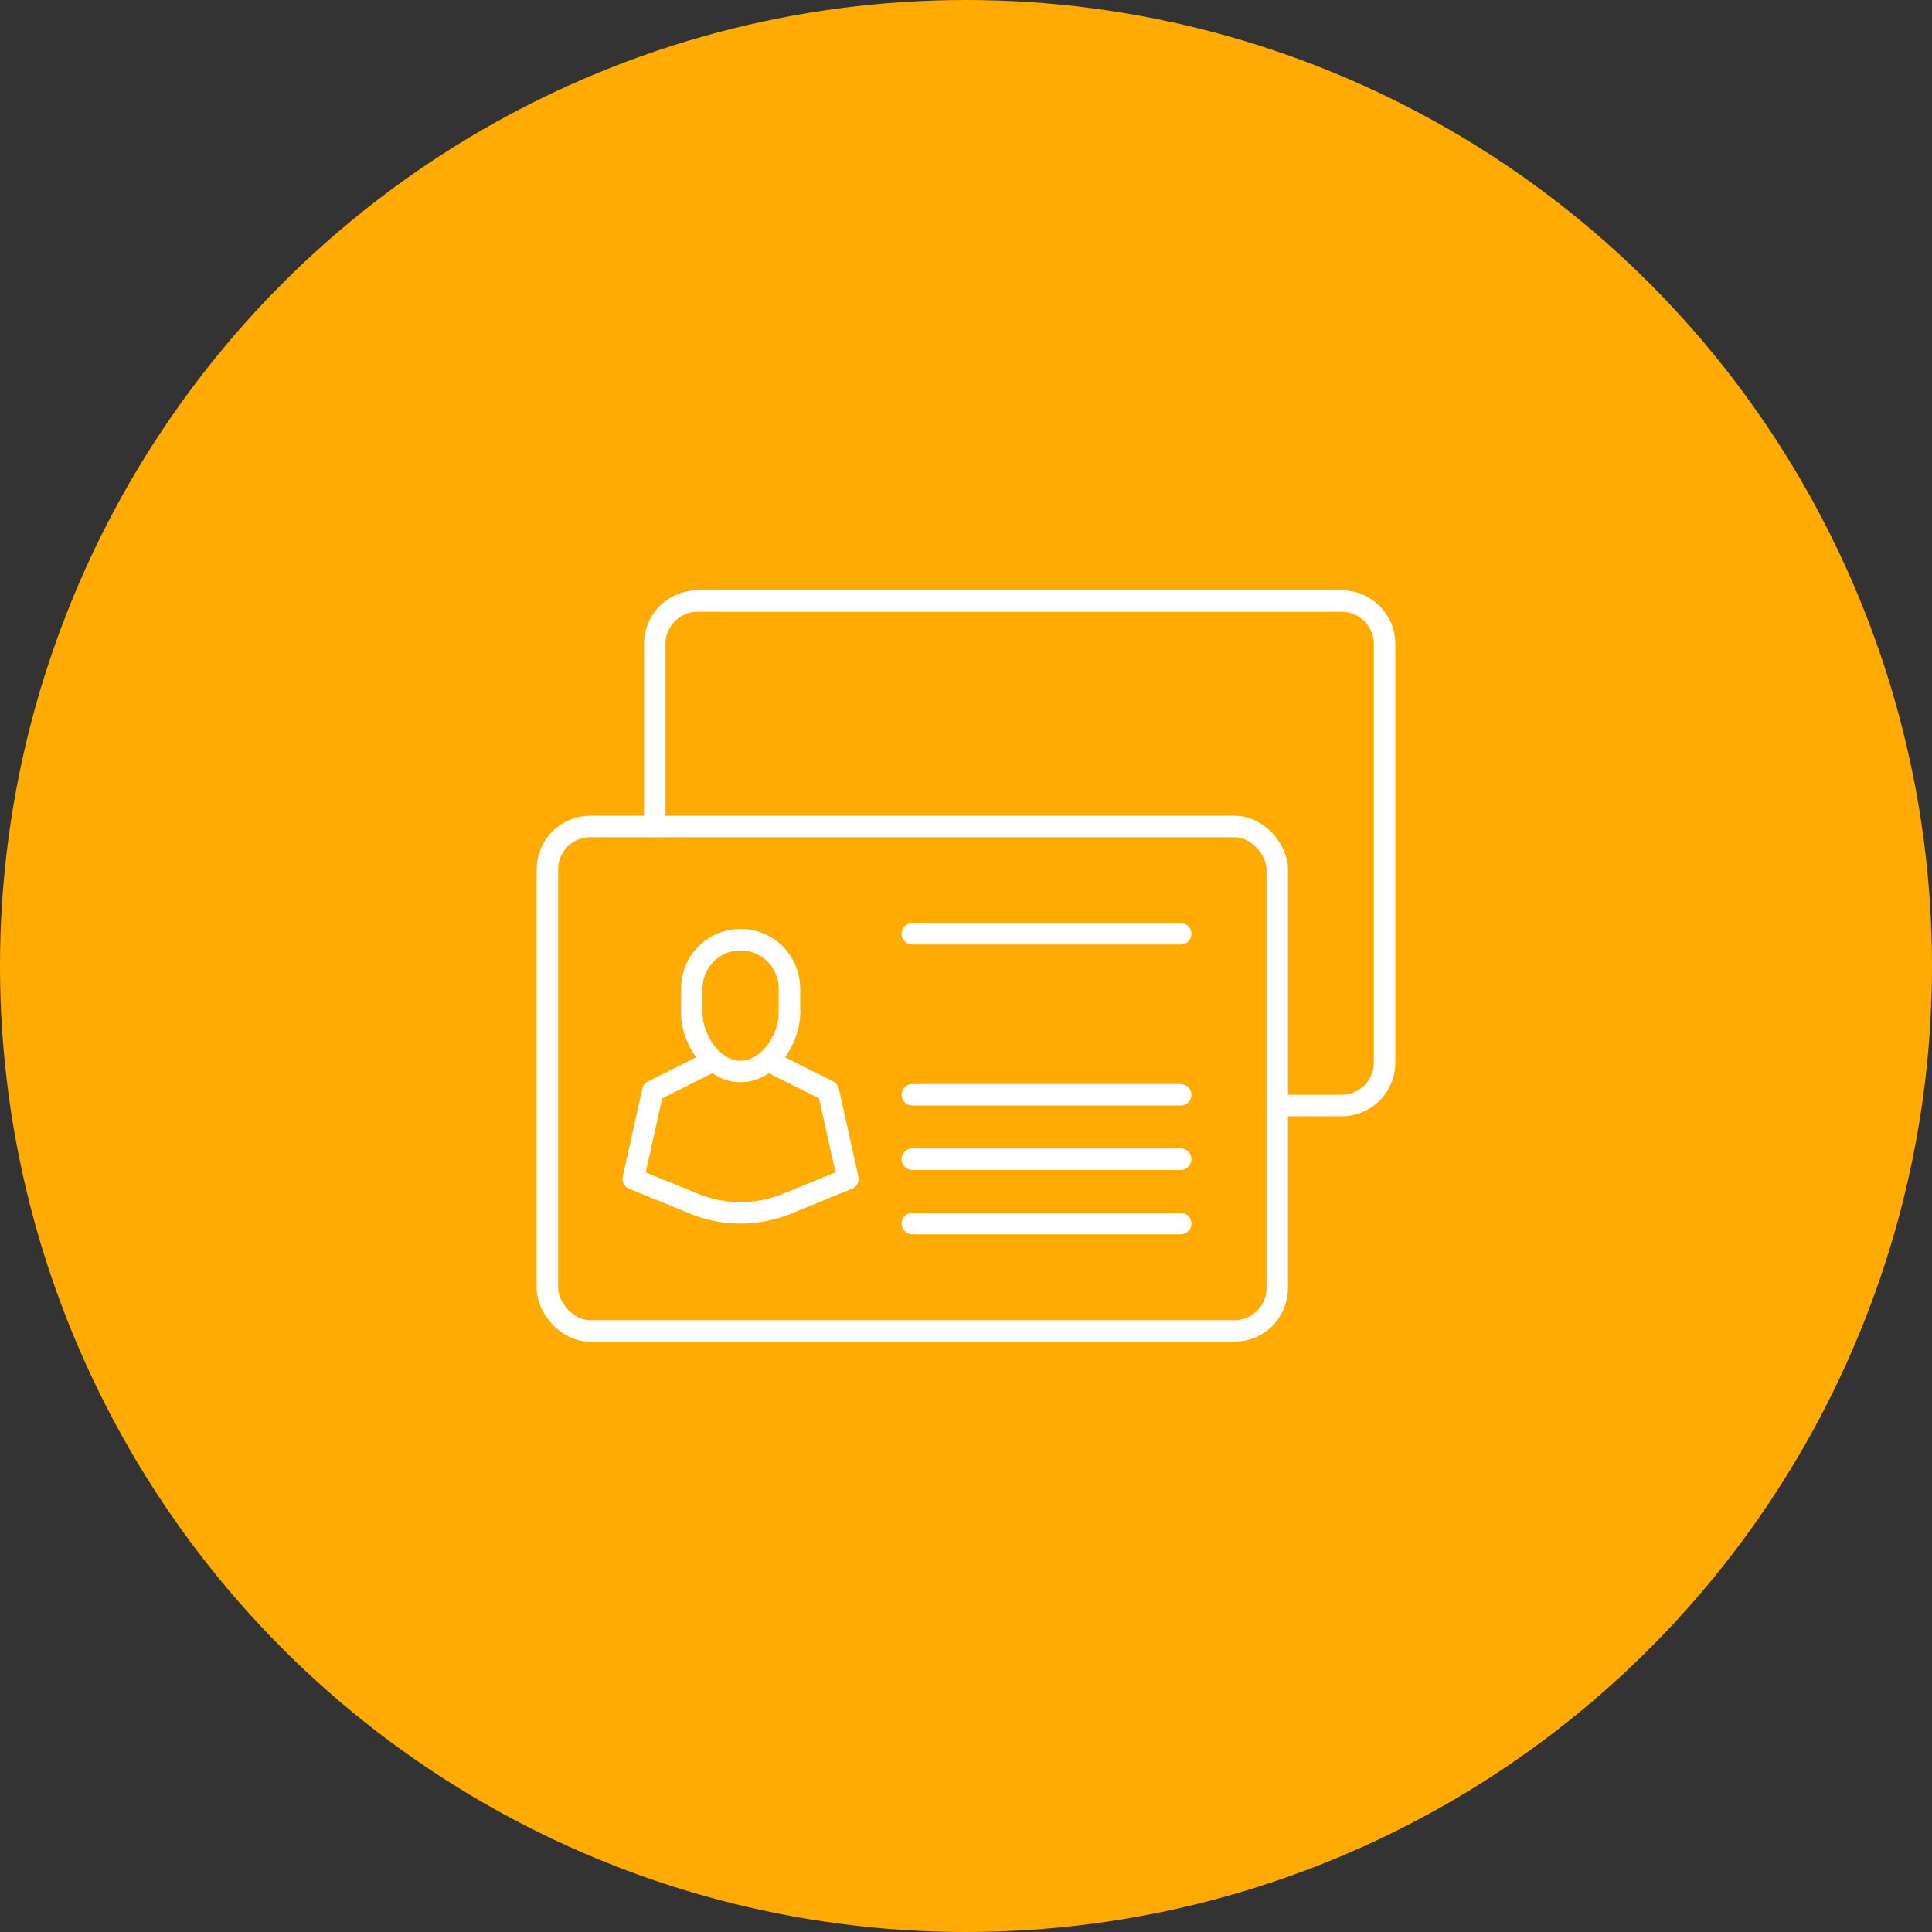 <?xml version="1.0" encoding="UTF-8"?> <svg xmlns="http://www.w3.org/2000/svg" viewBox="0 0 180 180"><rect x="0" y="0" width="180" height="180" fill="#333333" stroke="none"/><defs><style>.cls-1{fill:#ffab03;}.cls-2{fill:none;stroke:#fff;stroke-linecap:round;stroke-linejoin:round;stroke-width:2px;}</style></defs><title>Asset 25</title><g id="Layer_2" data-name="Layer 2"><g id="Layer_1-2" data-name="Layer 1"><circle class="cls-1" cx="90" cy="90" r="90"></circle><rect class="cls-2" x="51" y="77" width="68" height="47" rx="3.99" ry="3.99"></rect><path class="cls-2" d="M61,77V60a4,4,0,0,1,4-4h60a4,4,0,0,1,4,4V99a4,4,0,0,1-4,4h-6"></path><path class="cls-2" d="M64.45,94.37V92.1a4.55,4.55,0,0,1,9.1,0v2.27"></path><path class="cls-2" d="M73.55,94.37c0,2.52-2,5.46-4.55,5.46s-4.55-2.94-4.55-5.46"></path><path class="cls-2" d="M66.27,98.92l-5.45,2.73L59,109.83l5.67,2.32a11.49,11.49,0,0,0,8.66,0L79,109.83l-1.82-8.18-5.45-2.73"></path><line class="cls-2" x1="85" y1="87" x2="110" y2="87"></line><line class="cls-2" x1="85" y1="102" x2="110" y2="102"></line><line class="cls-2" x1="85" y1="108" x2="110" y2="108"></line><line class="cls-2" x1="85" y1="114" x2="110" y2="114"></line></g></g></svg> 
